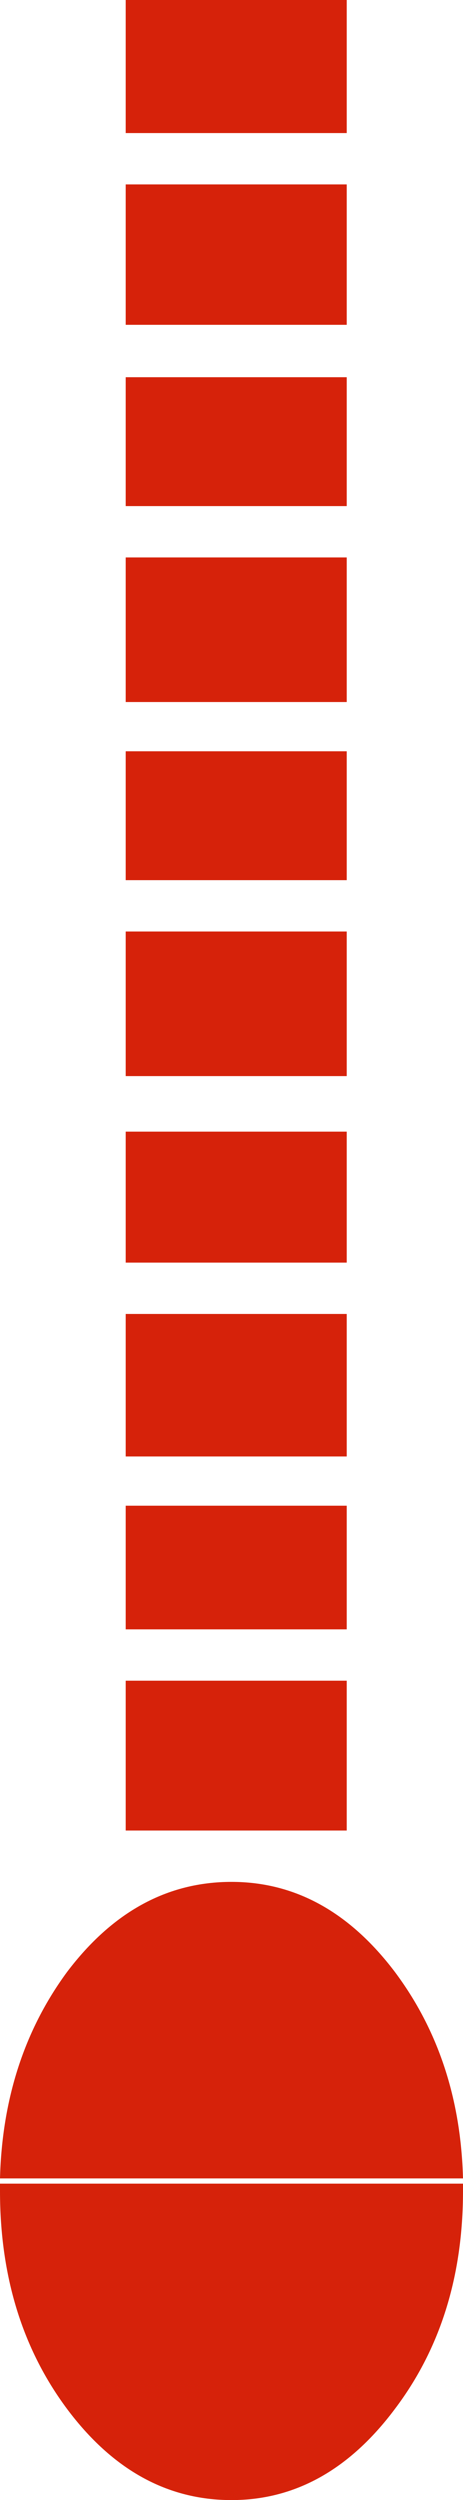 <?xml version="1.0" encoding="UTF-8" standalone="no"?>
<svg xmlns:xlink="http://www.w3.org/1999/xlink" height="119.3px" width="22.1px" xmlns="http://www.w3.org/2000/svg">
  <g transform="matrix(1.0, 0.0, 0.0, 1.0, 11.25, 24.7)">
    <path d="M-5.25 62.65 L-5.25 55.5 5.3 55.5 5.3 62.65 -5.25 62.65 M-5.25 26.65 L-5.25 19.75 5.3 19.75 5.3 26.65 -5.25 26.65 M-5.25 44.8 L-5.25 38.0 5.3 38.0 5.3 44.8 -5.25 44.8 M-5.25 35.55 L-5.25 29.3 5.3 29.3 5.3 35.55 -5.25 35.55 M-5.25 17.3 L-5.25 11.15 5.3 11.15 5.3 17.3 -5.25 17.3 M-5.25 8.8 L-5.25 1.9 5.3 1.9 5.3 8.8 -5.25 8.8 M5.3 -24.7 L5.3 -18.35 -5.25 -18.35 -5.25 -24.7 5.3 -24.7 M5.3 -15.9 L5.3 -9.2 -5.25 -9.2 -5.25 -15.9 5.3 -15.9 M5.3 -6.7 L5.3 -0.55 -5.25 -0.55 -5.25 -6.7 5.3 -6.7 M-0.2 65.1 Q4.35 65.1 7.6 69.4 10.7 73.55 10.85 79.25 L-11.25 79.25 Q-11.1 73.55 -8.05 69.4 -4.8 65.1 -0.2 65.1 M-11.25 79.5 L10.85 79.5 10.85 79.85 Q10.85 85.95 7.6 90.25 4.35 94.6 -0.2 94.6 -4.8 94.6 -8.05 90.25 -11.25 85.95 -11.25 79.85 L-11.25 79.5 M-5.25 53.05 L-5.25 47.15 5.3 47.15 5.3 53.05 -5.25 53.05" fill="#d6220a" fill-rule="evenodd" stroke="none"/>
  </g>
</svg>
